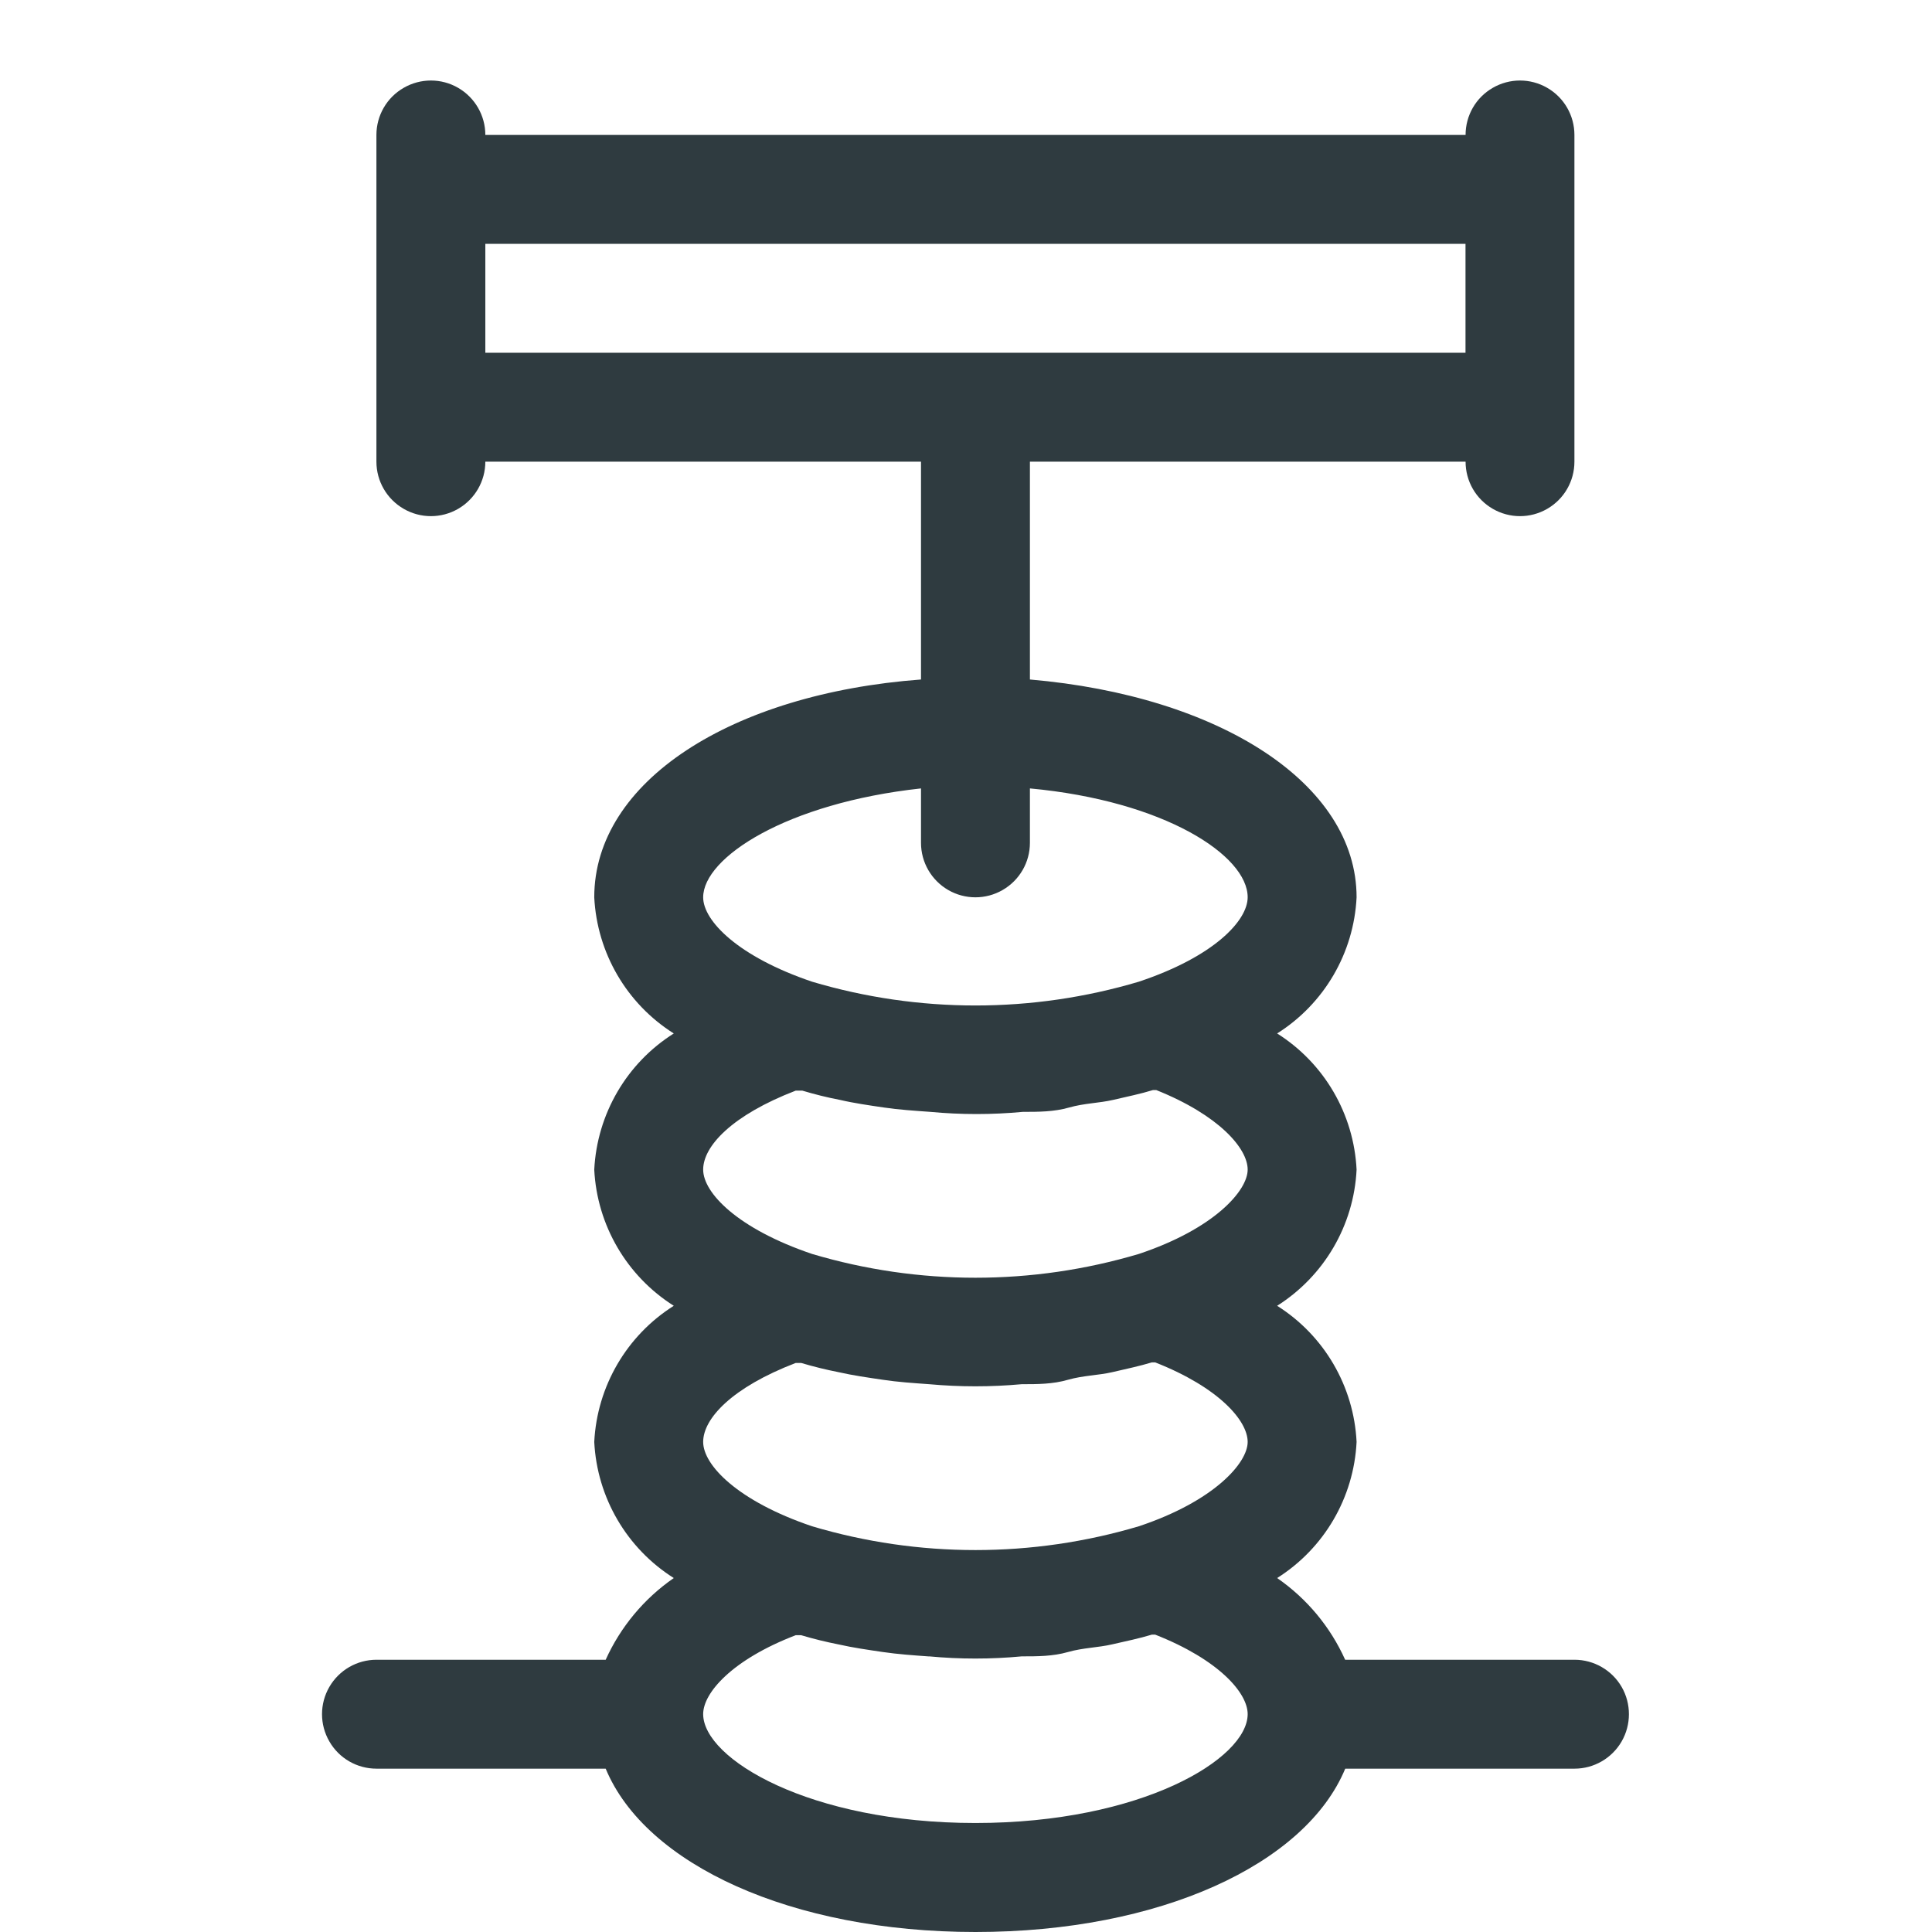 <svg width="24" height="24" viewBox="0 0 24 24" fill="none" xmlns="http://www.w3.org/2000/svg">
<path d="M19.558 20.618H16.71C16.526 20.209 16.234 19.858 15.865 19.603C16.45 19.234 16.818 18.603 16.852 17.912C16.818 17.221 16.45 16.59 15.865 16.221C16.45 15.851 16.818 15.22 16.852 14.53C16.818 13.838 16.45 13.207 15.865 12.838C16.45 12.469 16.818 11.838 16.852 11.147C16.852 9.733 15.148 8.644 12.794 8.441L12.794 5.735H18.206C18.206 5.977 18.334 6.2 18.544 6.321C18.753 6.442 19.011 6.442 19.22 6.321C19.43 6.2 19.558 5.977 19.558 5.735V1.676C19.558 1.435 19.43 1.212 19.22 1.091C19.011 0.97 18.753 0.97 18.544 1.091C18.334 1.211 18.206 1.435 18.206 1.676H6.029C6.029 1.435 5.9 1.212 5.691 1.091C5.482 0.97 5.224 0.97 5.015 1.091C4.805 1.211 4.676 1.435 4.676 1.676V5.735C4.676 5.977 4.805 6.2 5.015 6.321C5.224 6.442 5.482 6.442 5.691 6.321C5.9 6.2 6.029 5.977 6.029 5.735H11.441V8.441C9.087 8.617 7.382 9.706 7.382 11.147H7.382C7.417 11.838 7.785 12.469 8.37 12.838C7.785 13.207 7.417 13.838 7.382 14.53C7.417 15.22 7.785 15.851 8.37 16.221C7.785 16.59 7.417 17.221 7.382 17.912C7.417 18.603 7.785 19.234 8.37 19.603C8.001 19.858 7.709 20.209 7.524 20.618H4.677C4.435 20.618 4.212 20.747 4.091 20.956C3.97 21.165 3.97 21.423 4.091 21.632C4.211 21.842 4.435 21.971 4.677 21.971H7.524C8.018 23.161 9.831 24 12.118 24C14.404 24 16.217 23.161 16.711 21.971H19.559C19.8 21.971 20.024 21.842 20.145 21.632C20.265 21.423 20.265 21.165 20.145 20.956C20.024 20.747 19.8 20.618 19.559 20.618H19.558ZM6.029 4.382V3.029H18.205V4.382H6.029ZM10.088 18.96C9.168 18.649 8.735 18.202 8.735 17.912C8.735 17.621 9.093 17.235 9.885 16.931H9.952C10.106 16.977 10.262 17.015 10.419 17.046C10.595 17.086 10.784 17.113 10.967 17.14C11.15 17.168 11.346 17.181 11.542 17.195L11.542 17.195C11.925 17.23 12.31 17.23 12.692 17.195C12.888 17.195 13.078 17.195 13.267 17.14C13.457 17.086 13.639 17.086 13.815 17.046C13.991 17.005 14.153 16.971 14.309 16.924H14.35C15.141 17.235 15.499 17.648 15.499 17.912C15.499 18.175 15.08 18.649 14.147 18.96C12.822 19.354 11.412 19.354 10.088 18.96L10.088 18.96ZM9.966 13.548H9.966C10.12 13.594 10.275 13.633 10.433 13.663C10.608 13.704 10.798 13.731 10.981 13.758C11.163 13.785 11.36 13.798 11.556 13.812C11.938 13.848 12.323 13.848 12.706 13.812C12.902 13.812 13.091 13.812 13.281 13.758C13.47 13.704 13.653 13.704 13.829 13.663C14.005 13.622 14.167 13.589 14.323 13.541H14.363C15.141 13.852 15.499 14.265 15.499 14.529C15.499 14.793 15.08 15.266 14.147 15.577C12.822 15.971 11.412 15.971 10.088 15.577C9.168 15.266 8.735 14.82 8.735 14.529C8.735 14.238 9.093 13.853 9.885 13.548L9.966 13.548ZM11.441 9.794V10.47C11.441 10.712 11.57 10.935 11.779 11.056C11.988 11.177 12.246 11.177 12.455 11.056C12.665 10.935 12.794 10.712 12.794 10.47V9.794C14.464 9.949 15.499 10.626 15.499 11.146C15.499 11.437 15.08 11.884 14.147 12.195V12.195C12.822 12.589 11.412 12.589 10.088 12.195C9.168 11.884 8.735 11.438 8.735 11.147C8.735 10.653 9.77 9.976 11.441 9.794L11.441 9.794ZM12.117 22.646C10.054 22.646 8.735 21.848 8.735 21.293C8.735 21.03 9.093 20.617 9.885 20.313H9.952C10.106 20.359 10.262 20.397 10.419 20.428C10.595 20.468 10.784 20.495 10.967 20.522C11.15 20.549 11.346 20.563 11.542 20.577L11.542 20.576C11.925 20.612 12.31 20.612 12.692 20.576C12.888 20.576 13.078 20.576 13.267 20.522C13.457 20.468 13.639 20.468 13.815 20.427C13.991 20.387 14.153 20.353 14.309 20.306H14.35C15.141 20.617 15.499 21.03 15.499 21.293C15.499 21.848 14.18 22.646 12.117 22.646L12.117 22.646Z" fill="#2F3B40"/>
</svg>
